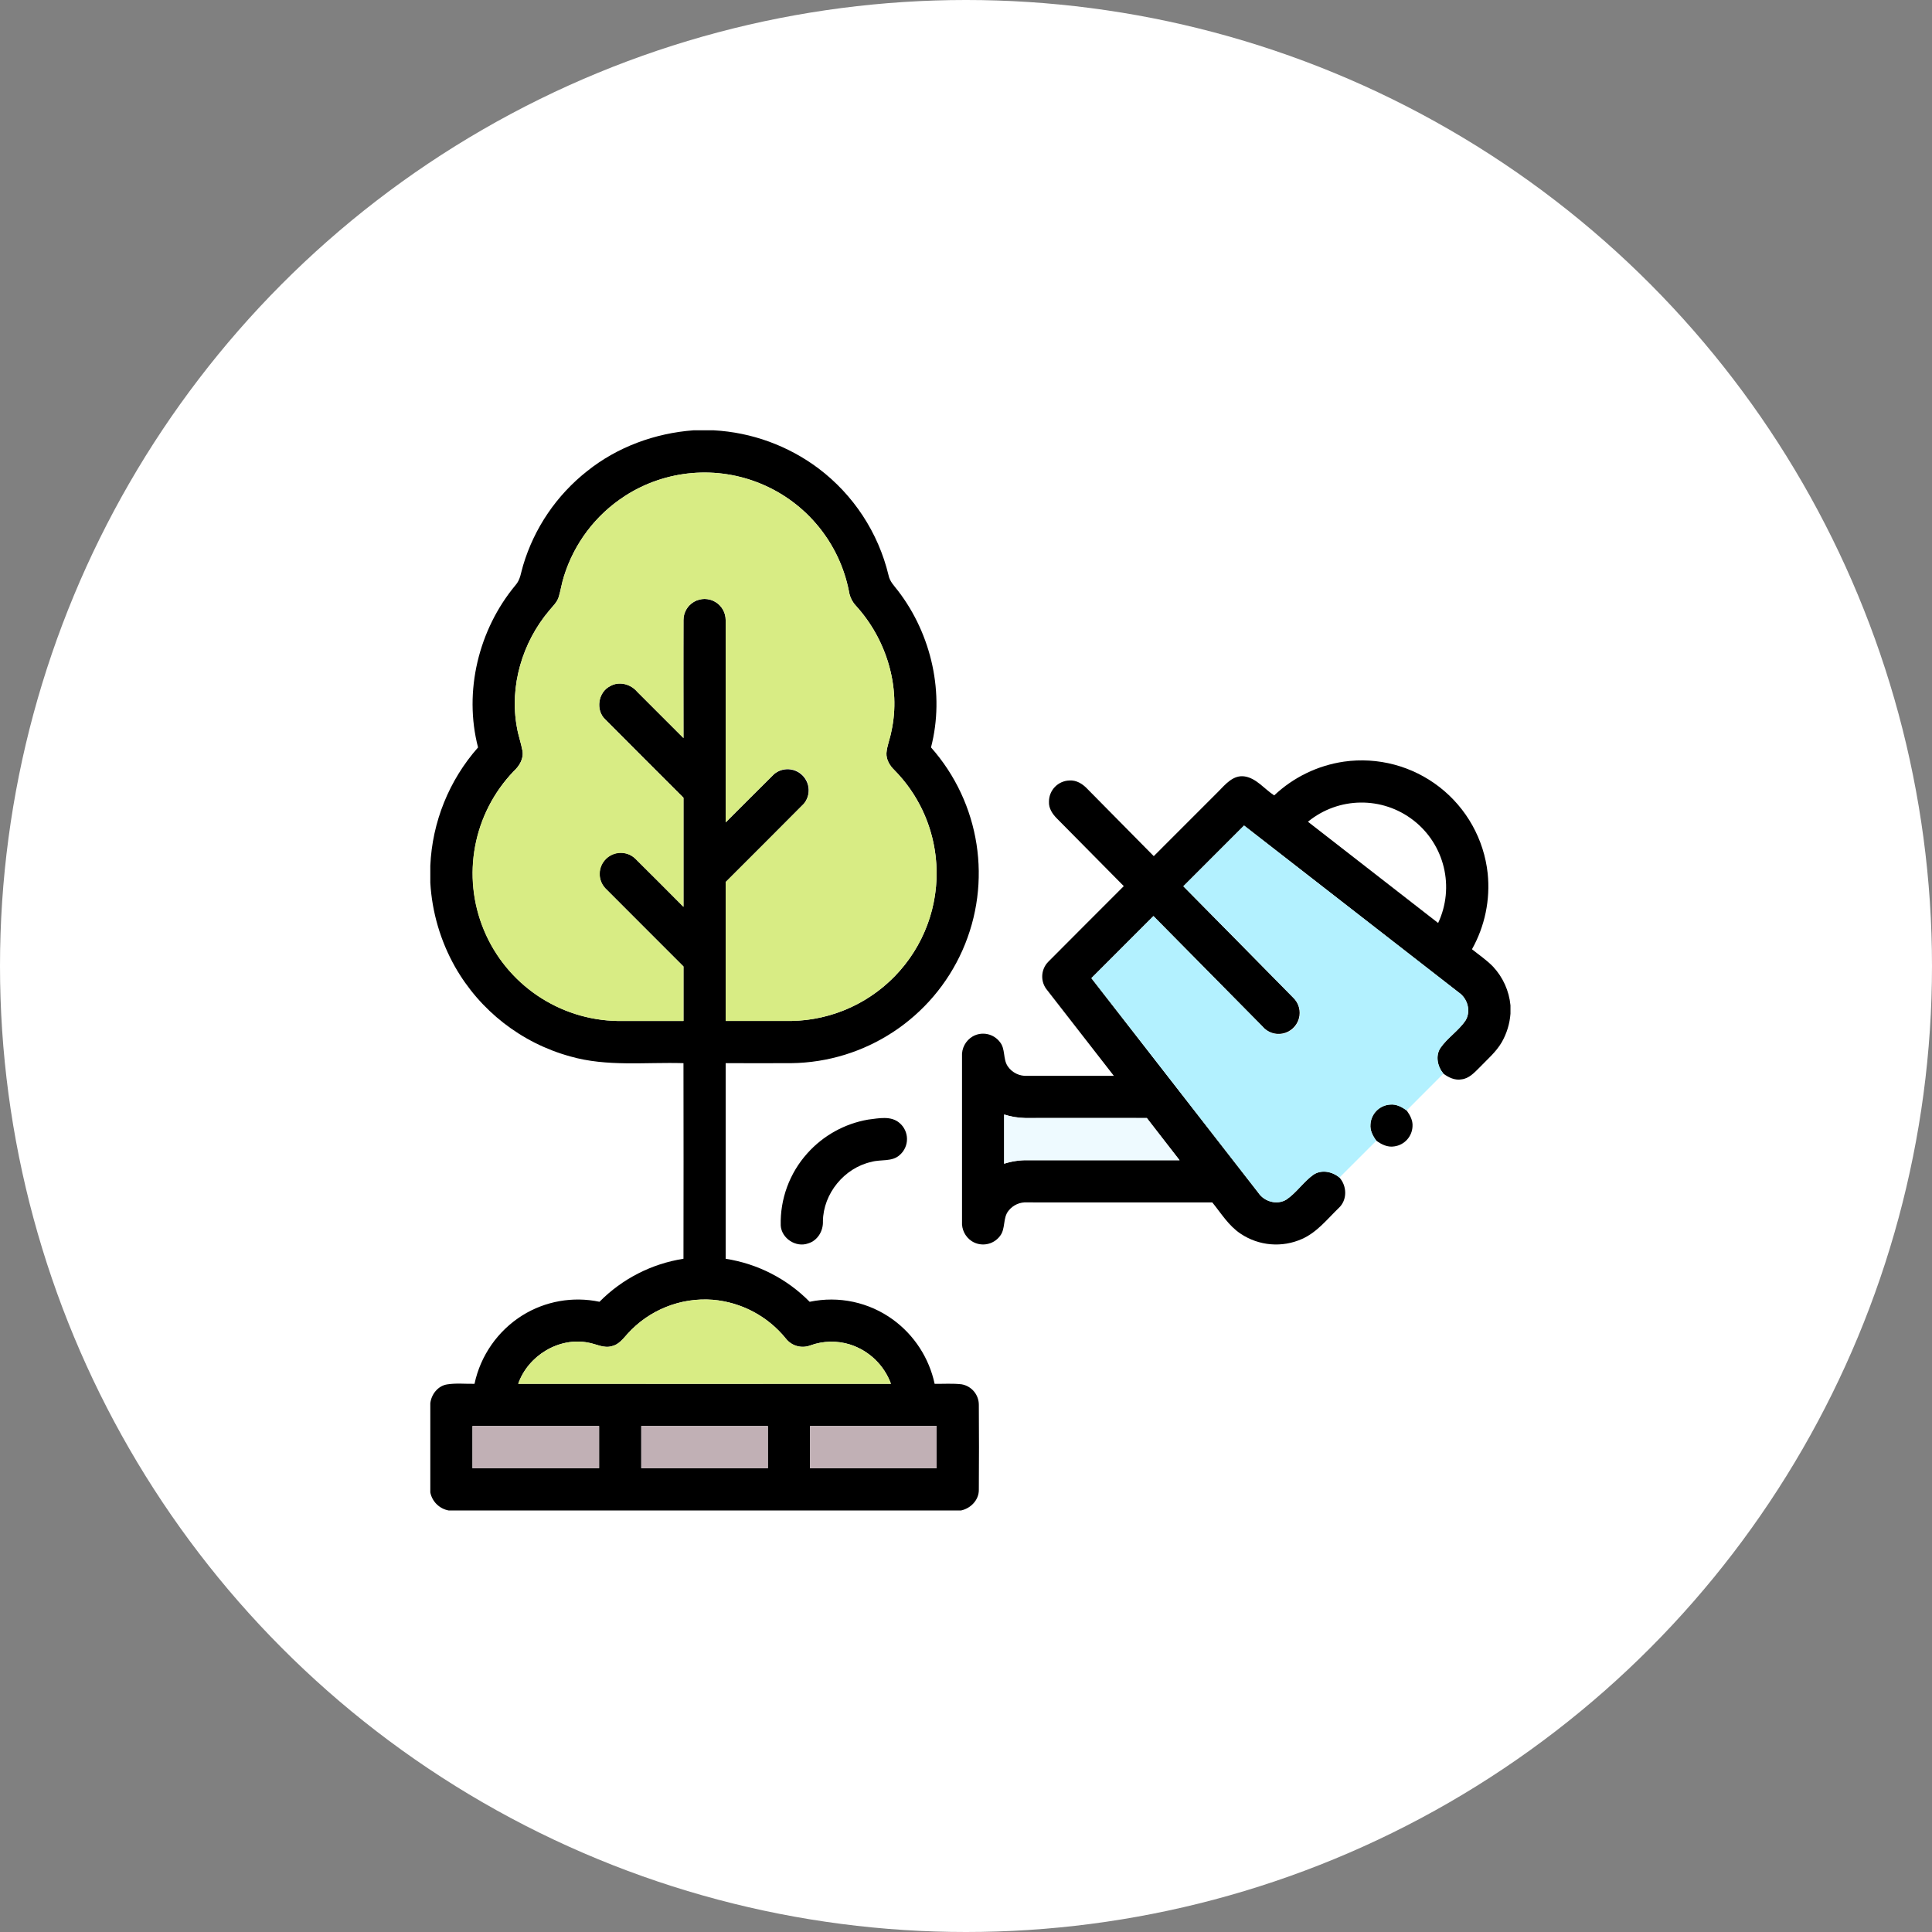 <?xml version="1.0" encoding="UTF-8"?>
<svg width="440px" height="440px" viewBox="0 0 440 440" version="1.1" xmlns="http://www.w3.org/2000/svg" xmlns:xlink="http://www.w3.org/1999/xlink">
    <rect x="0" y="0" width="440" height="440" fill="#808080" stroke="none"/>
    <title>watering</title>
    <g id="Page-1" stroke="none" stroke-width="1" fill="none" fill-rule="evenodd">
        <g id="watering">
            <circle id="Oval" fill="#FFFFFF" cx="220" cy="220" r="220"></circle>
            <g id="Treewater" transform="translate(98, 98)" fill-rule="nonzero">
                <path d="M59.934,0 L64.556,0 C73.189,0.474 81.489,3.495 88.406,8.681 C96.382,14.696 102.02,23.294 104.358,33.006 C104.632,34.447 105.694,35.465 106.539,36.575 C114.179,46.539 117.201,60.011 114.03,72.218 C125.255,84.886 128.056,102.938 121.199,118.411 C114.341,133.885 99.085,143.935 82.16,144.129 C77.197,144.158 72.234,144.129 67.266,144.129 C67.266,158.981 67.266,173.831 67.266,188.68 C74.53,189.801 81.238,193.237 86.393,198.476 C93.023,197.077 99.935,198.562 105.405,202.559 C110.238,206.102 113.602,211.296 114.856,217.155 C116.898,217.189 118.954,217.03 120.996,217.265 C123.276,217.662 124.935,219.646 124.922,221.959 C124.97,228.387 124.97,234.816 124.922,241.244 C124.97,243.593 123.082,245.539 120.852,246 L4.194,246 C2.083,245.622 0.419,243.991 0,241.888 L0,221.58 C0.235,219.557 1.72,217.635 3.791,217.294 C5.862,216.953 7.976,217.198 10.066,217.155 C11.442,210.707 15.367,205.09 20.948,201.579 C26.188,198.314 32.487,197.2 38.529,198.471 C43.694,193.245 50.397,189.812 57.656,188.675 C57.682,173.83 57.682,158.981 57.656,144.129 C49.056,143.865 40.249,144.994 31.855,142.587 C20.758,139.532 11.328,132.197 5.636,122.193 C2.32,116.317 0.392,109.76 0,103.024 L0,99.18 C0.43,89.215 4.269,79.699 10.873,72.223 C7.558,59.477 10.998,45.362 19.392,35.283 C20.535,34.024 20.66,32.275 21.141,30.748 C23.675,22.262 28.77,14.766 35.728,9.287 C42.594,3.786 51.189,0.653 59.934,0 Z M44.28,14.985 C37.681,19.256 32.787,25.703 30.447,33.207 C29.938,34.74 29.717,36.345 29.261,37.892 C28.9,39.15 27.886,40.049 27.084,41.038 C20.948,48.288 17.979,58.291 19.733,67.688 C20.031,69.48 20.665,71.195 20.987,72.973 C21.309,74.75 20.281,76.441 19.007,77.618 C9.752,87.27 7.093,101.487 12.237,113.83 C17.38,126.173 29.348,134.297 42.718,134.521 C47.696,134.521 52.679,134.521 57.656,134.521 L57.656,122.102 C51.718,116.135 45.736,110.211 39.812,104.254 C38.068,102.357 38.131,99.423 39.954,97.603 C41.777,95.783 44.711,95.724 46.605,97.47 C50.315,101.121 53.976,104.825 57.656,108.52 C57.656,100.237 57.656,91.956 57.656,83.677 C51.713,77.719 45.741,71.796 39.816,65.814 C37.592,63.705 38.212,59.622 40.96,58.257 C42.997,57.07 45.654,57.777 47.124,59.549 C50.648,63.073 54.158,66.583 57.656,70.081 C57.656,61.12 57.627,52.16 57.656,43.2 C57.663,41.484 58.585,39.902 60.075,39.049 C61.565,38.197 63.397,38.204 64.88,39.069 C66.363,39.933 67.272,41.522 67.266,43.239 C67.318,58.613 67.266,73.948 67.266,89.303 C70.96,85.642 74.607,81.928 78.316,78.281 C80.226,76.721 83.007,76.86 84.751,78.602 C86.496,80.345 86.639,83.125 85.081,85.036 C79.172,91.008 73.204,96.922 67.27,102.87 C67.27,113.417 67.27,123.964 67.27,134.511 C72.238,134.511 77.207,134.511 82.165,134.511 C91.676,134.373 100.684,130.213 106.957,123.063 C113.23,115.914 116.182,106.442 115.082,96.994 C114.235,89.574 110.917,82.655 105.66,77.349 C104.622,76.35 103.815,75.005 103.882,73.506 C104.012,71.824 104.694,70.253 104.997,68.606 C107.25,58.488 103.858,47.548 96.935,39.957 C96.066,39.028 95.506,37.854 95.33,36.594 C93.166,25.707 85.751,16.598 75.53,12.269 C65.308,7.94 53.605,8.954 44.28,14.975 L44.28,14.985 Z M44.876,205.812 C43.881,206.931 42.887,208.243 41.335,208.579 C39.509,209.117 37.774,208.099 36.011,207.782 C29.285,206.432 22.255,210.756 20.021,217.14 C48.318,217.163 76.612,217.163 104.906,217.14 C103.346,212.881 99.906,209.581 95.584,208.2 C92.632,207.28 89.459,207.352 86.552,208.406 C84.544,209.172 82.272,208.531 80.959,206.83 C76.857,201.767 70.875,198.587 64.383,198.019 C57.022,197.439 49.81,200.32 44.876,205.812 Z M9.609,226.764 C9.609,229.966 9.609,233.169 9.609,236.372 L38.438,236.372 C38.438,233.169 38.438,229.966 38.438,226.764 L9.609,226.764 Z M48.047,226.764 C48.047,229.966 48.047,233.169 48.047,236.372 L76.875,236.372 C76.875,233.169 76.875,229.966 76.875,226.764 L48.047,226.764 Z M86.484,226.764 C86.484,229.966 86.484,233.169 86.484,236.372 L115.312,236.372 C115.312,233.169 115.312,229.966 115.312,226.764 L86.484,226.764 Z" id="Shape" fill="#000000"></path>
                <path d="M192.188,83.148 C196.559,79.02 202.094,76.337 208.043,75.461 C215.788,74.356 223.651,76.442 229.828,81.243 C236.006,86.043 239.97,93.146 240.811,100.924 C241.424,106.909 240.174,112.938 237.231,118.186 C238.846,119.483 240.595,120.66 242.036,122.15 C244.293,124.571 245.686,127.67 246,130.966 L246,132.863 C245.831,135.136 245.16,137.343 244.035,139.325 C242.723,141.607 240.672,143.308 238.879,145.191 C237.75,146.315 236.549,147.622 234.872,147.814 C233.354,148.098 231.913,147.396 230.731,146.522 C229.395,144.922 228.866,142.53 230.034,140.689 C231.663,138.326 234.204,136.755 235.8,134.362 C237.044,132.243 236.222,129.385 234.229,128.035 C217.931,115.361 201.632,102.687 185.331,90.014 L171.503,103.845 C179.847,112.294 188.184,120.747 196.512,129.202 C197.791,130.435 198.285,132.272 197.797,133.98 C197.31,135.688 195.92,136.988 194.183,137.359 C192.446,137.731 190.646,137.114 189.502,135.755 C181.225,127.386 172.951,119.011 164.681,110.629 L150.555,124.768 C163.226,141.074 175.906,157.376 188.594,173.676 C189.939,175.674 192.807,176.477 194.921,175.223 C197.29,173.647 198.856,171.134 201.167,169.501 C203.012,168.309 205.434,168.824 207.044,170.178 C208.783,172.1 208.869,175.295 206.895,177.106 C204.286,179.633 201.951,182.641 198.554,184.149 C193.995,186.2 188.701,185.755 184.548,182.972 C181.829,181.175 180.109,178.331 178.095,175.847 C164.059,175.841 150.018,175.838 135.973,175.838 C134.319,175.717 132.714,176.426 131.692,177.731 C130.327,179.388 131.072,181.853 129.717,183.525 C128.202,185.517 125.411,186.012 123.303,184.663 C121.816,183.682 120.972,181.977 121.093,180.2 C121.093,167.68 121.093,155.16 121.093,142.64 C120.963,140.759 121.916,138.968 123.548,138.023 C125.643,136.853 128.281,137.409 129.727,139.325 C131.009,140.891 130.394,143.169 131.485,144.812 C132.482,146.292 134.192,147.13 135.973,147.012 C142.539,147.012 149.105,147.012 155.672,147.012 C150.624,140.517 145.574,134.026 140.523,127.54 C138.896,125.652 138.984,122.833 140.724,121.049 C146.428,115.284 152.208,109.567 157.935,103.807 C152.874,98.666 147.807,93.542 142.733,88.433 C141.7,87.41 140.811,86.084 140.897,84.59 C140.878,81.969 142.962,79.817 145.582,79.752 C147.129,79.646 148.513,80.496 149.546,81.572 C154.61,86.713 159.682,91.849 164.762,96.98 C169.657,92.099 174.546,87.208 179.431,82.307 C181.074,80.64 182.876,78.397 185.519,78.834 C188.161,79.271 189.968,81.702 192.188,83.148 Z M199.875,89.144 C209.75,96.831 219.633,104.518 229.525,112.205 C233.343,104.059 231.013,94.356 223.912,88.832 C216.81,83.309 206.831,83.439 199.875,89.144 L199.875,89.144 Z M130.688,155.823 C130.688,159.558 130.688,163.292 130.688,167.027 C132.394,166.477 134.179,166.207 135.973,166.229 L170.629,166.229 C168.15,163.025 165.646,159.839 163.177,156.621 C153.947,156.592 144.717,156.621 135.487,156.621 C133.857,156.589 132.24,156.32 130.688,155.823 L130.688,155.823 Z" id="Shape" fill="#000000"></path>
                <path d="M214.116,158.062 C214.26,155.634 216.195,153.697 218.623,153.551 C220.002,153.421 221.28,154.089 222.351,154.891 C223.11,155.943 223.793,157.163 223.692,158.509 C223.602,160.835 221.857,162.763 219.55,163.082 C218.051,163.347 216.619,162.65 215.452,161.78 C214.659,160.723 213.986,159.455 214.116,158.062 Z" id="Path" fill="#000000"></path>
                <path d="M99.707,156.981 C102.085,156.702 104.92,156.02 106.914,157.793 C107.954,158.699 108.554,160.007 108.562,161.386 C108.571,162.765 107.986,164.081 106.957,164.999 C105.189,166.666 102.633,165.989 100.466,166.609 C94.297,167.968 89.492,173.815 89.415,180.133 C89.511,182.314 88.219,184.538 86.052,185.177 C83.299,186.182 80.003,184.058 79.806,181.127 C79.643,175.058 81.817,169.157 85.879,164.644 C89.494,160.606 94.366,157.906 99.707,156.981 Z" id="Path" fill="#000000"></path>
                <path d="M44.28,14.985 C53.604,8.958 65.309,7.942 75.532,12.272 C85.756,16.602 93.17,25.714 95.33,36.604 C95.506,37.863 96.066,39.038 96.935,39.967 C103.858,47.558 107.25,58.497 104.997,68.615 C104.694,70.263 104.012,71.834 103.882,73.516 C103.815,75 104.622,76.345 105.66,77.359 C116.952,88.815 118.516,106.676 109.388,119.92 C103.208,128.904 93.064,134.344 82.16,134.521 C77.197,134.521 72.229,134.521 67.266,134.521 C67.266,123.977 67.266,113.43 67.266,102.88 C73.199,96.932 79.167,91.018 85.077,85.046 C86.699,83.142 86.588,80.311 84.822,78.54 C83.057,76.768 80.227,76.647 78.316,78.262 C74.607,81.909 70.96,85.622 67.266,89.283 C67.266,73.91 67.294,58.574 67.266,43.22 C67.272,41.503 66.361,39.914 64.878,39.051 C63.394,38.187 61.563,38.181 60.073,39.034 C58.584,39.887 57.662,41.47 57.656,43.186 C57.608,52.146 57.656,61.106 57.656,70.09 C54.149,66.567 50.638,63.057 47.124,59.559 C45.654,57.805 42.997,57.08 40.96,58.267 C38.212,59.631 37.597,63.715 39.816,65.824 C45.741,71.805 51.713,77.729 57.656,83.686 C57.656,91.969 57.656,100.25 57.656,108.529 C53.971,104.849 50.31,101.145 46.605,97.479 C44.707,95.778 41.811,95.855 40.006,97.655 C38.201,99.455 38.115,102.351 39.812,104.254 C45.736,110.235 51.718,116.159 57.656,122.126 L57.656,134.521 C52.679,134.521 47.696,134.521 42.718,134.521 C29.339,134.324 17.351,126.207 12.203,113.856 C7.055,101.506 9.728,87.278 19.007,77.638 C20.281,76.461 21.314,74.798 20.987,72.992 C20.66,71.185 20.026,69.49 19.733,67.707 C17.979,58.31 20.948,48.307 27.084,41.058 C27.886,40.068 28.9,39.17 29.261,37.911 C29.741,36.364 29.938,34.759 30.447,33.227 C32.783,25.716 37.678,19.261 44.28,14.985 Z" id="Path" fill="#D8EC84"></path>
                <path d="M44.876,205.812 C49.81,200.32 57.022,197.439 64.383,198.019 C70.875,198.588 76.858,201.77 80.959,206.835 C82.272,208.536 84.544,209.176 86.552,208.411 C89.459,207.357 92.632,207.284 95.584,208.204 C99.908,209.588 103.349,212.892 104.906,217.155 C76.609,217.155 48.314,217.155 20.021,217.155 C22.255,210.756 29.309,206.432 36.035,207.782 C37.798,208.08 39.533,209.117 41.359,208.579 C42.887,208.243 43.881,206.931 44.876,205.812 Z" id="Path" fill="#D8EC84"></path>
                <path d="M171.494,103.836 L185.322,90.004 C201.629,102.675 217.928,115.348 234.219,128.025 C236.213,129.375 237.034,132.234 235.79,134.353 C234.204,136.755 231.663,138.316 230.024,140.68 C228.857,142.52 229.385,144.912 230.721,146.512 C227.934,149.313 225.124,152.095 222.342,154.905 C221.27,154.103 219.992,153.435 218.613,153.565 C216.186,153.712 214.25,155.649 214.106,158.076 C213.977,159.455 214.649,160.723 215.442,161.795 C212.646,164.588 209.85,167.382 207.053,170.178 C205.444,168.824 203.022,168.309 201.177,169.501 C198.847,171.134 197.28,173.647 194.931,175.223 C192.817,176.477 189.949,175.674 188.603,173.676 C175.938,157.37 163.255,141.067 150.555,124.768 L164.7,110.629 C172.977,118.998 181.25,127.374 189.521,135.755 C190.652,137.159 192.473,137.812 194.238,137.446 C196.004,137.08 197.415,135.756 197.894,134.019 C198.374,132.281 197.84,130.421 196.512,129.202 C188.203,120.724 179.863,112.269 171.494,103.836 Z" id="Path" fill="#B3F1FF"></path>
                <path d="M130.688,155.823 C132.242,156.321 133.86,156.589 135.492,156.621 C144.722,156.621 153.952,156.621 163.182,156.621 C165.651,159.83 168.154,163.015 170.634,166.229 L135.973,166.229 C134.179,166.207 132.394,166.477 130.688,167.027 C130.688,163.292 130.688,159.558 130.688,155.823 Z" id="Path" fill="#EEFAFF"></path>
                <path d="M9.609,226.764 L38.438,226.764 C38.438,229.966 38.438,233.169 38.438,236.372 L9.609,236.372 C9.609,233.169 9.609,229.966 9.609,226.764 Z" id="Path" fill="#C1B0B5"></path>
                <path d="M48.047,226.764 L76.875,226.764 C76.875,229.966 76.875,233.169 76.875,236.372 L48.047,236.372 C48.047,233.169 48.047,229.966 48.047,226.764 Z" id="Path" fill="#C1B0B5"></path>
                <path d="M86.484,226.764 L115.312,226.764 C115.312,229.966 115.312,233.169 115.312,236.372 L86.484,236.372 C86.484,233.169 86.484,229.966 86.484,226.764 Z" id="Path" fill="#C1B0B5"></path>
            </g>
        </g>
    </g>
</svg>